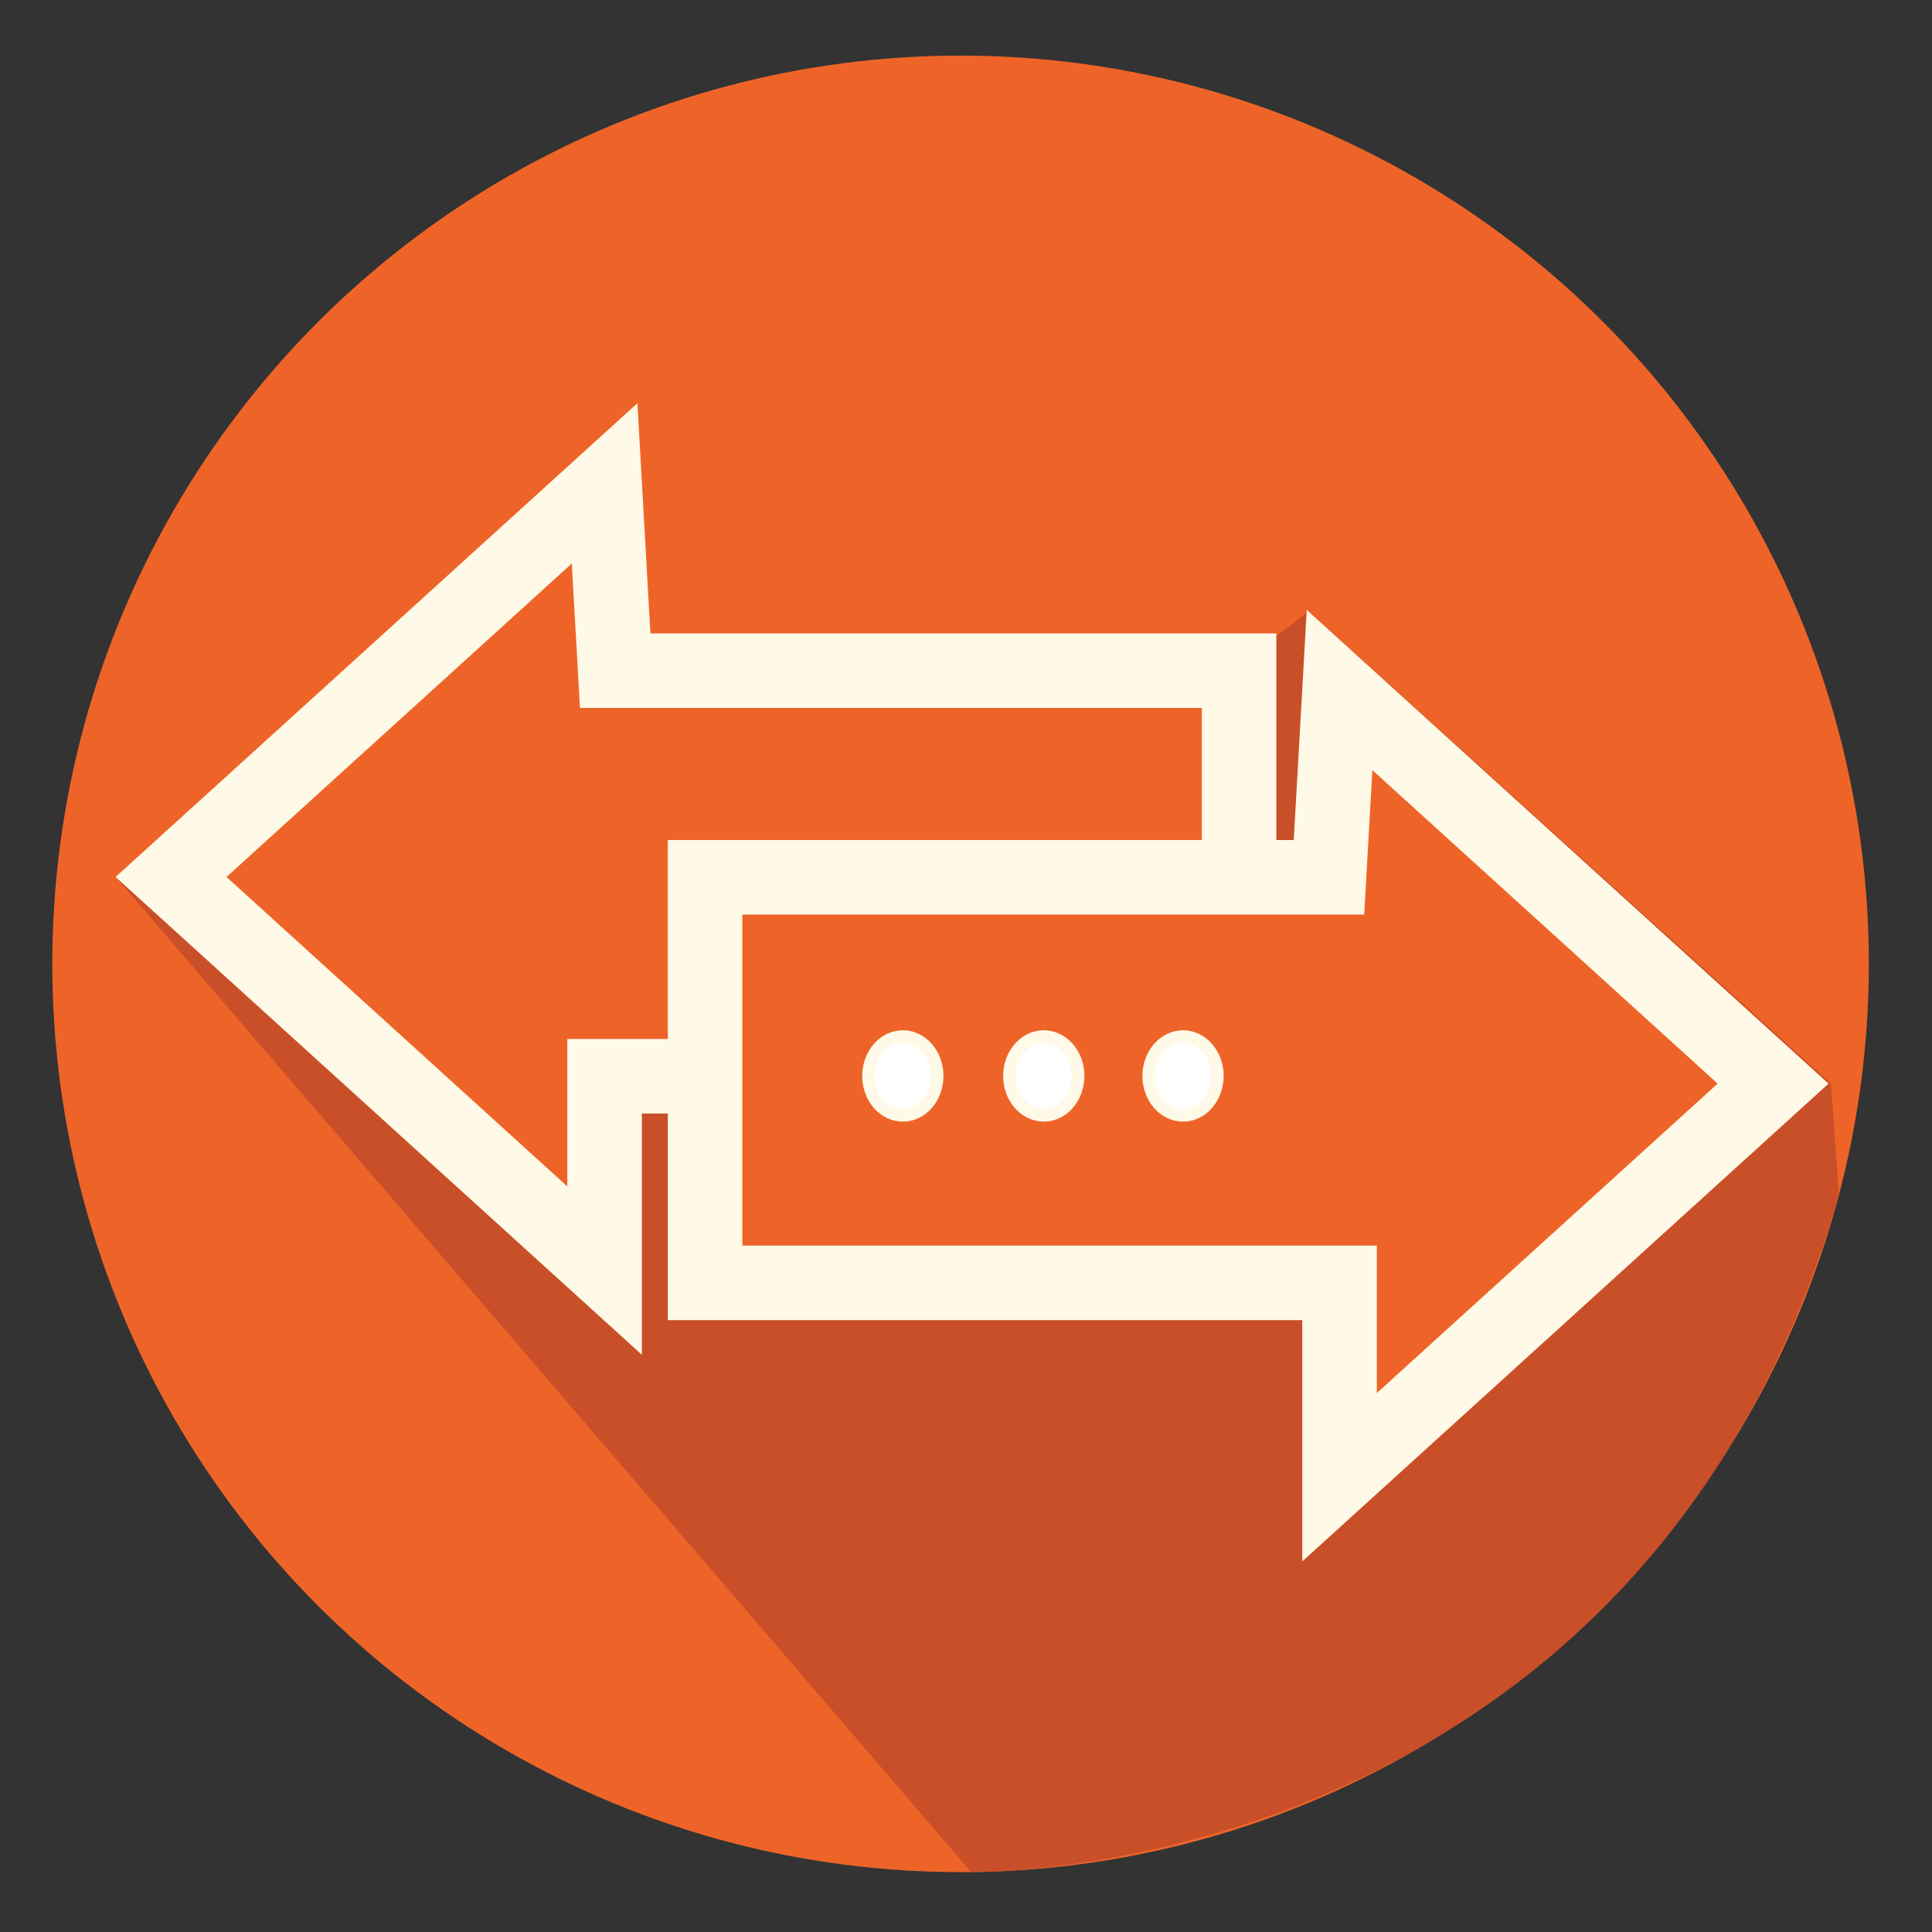 <?xml version="1.0" encoding="iso-8859-1"?>
<!-- Generator: Adobe Illustrator 16.0.4, SVG Export Plug-In . SVG Version: 6.00 Build 0)  -->
<!DOCTYPE svg PUBLIC "-//W3C//DTD SVG 1.1//EN" "http://www.w3.org/Graphics/SVG/1.1/DTD/svg11.dtd">
<svg version="1.1" id="katman_1" xmlns="http://www.w3.org/2000/svg" xmlns:xlink="http://www.w3.org/1999/xlink" x="0px" y="0px"
	 width="907.09px" height="907.09px" viewBox="0 0 907.09 907.09" style="enable-background:new 0 0 907.09 907.09;"
	 xml:space="preserve">
<rect x="0" y="0" width="907.09" height="907.09" fill="#333333" stroke="none"/>
<circle style="fill:#EE6428;" cx="450.992" cy="452.544" r="426.437"/>
<path style="fill:#C94F28;" d="M54.333,411.751L456,878.98c0,0,313.5,5.52,407.391-317.597l-3.725-52.616L614.333,287.001
	l-25.221,19.506L54.333,411.751z"/>
<polygon style="fill:#EE6428;stroke:#FFF9E7;stroke-width:35;stroke-miterlimit:10;" points="283.867,226.944 80.307,411.753 
	283.867,596.558 283.867,505.295 581.761,505.295 581.761,314.884 288.833,314.884 "/>
<polygon style="fill:#EE6428;stroke:#FFF9E7;stroke-width:35;stroke-miterlimit:10;" points="628.927,323.961 832.486,508.77 
	628.927,693.574 628.927,602.311 331.034,602.311 331.034,411.901 623.964,411.901 "/>
<ellipse style="fill:#FFFFFF;stroke:#FFF9E7;stroke-width:6;stroke-miterlimit:10;" cx="555.447" cy="505.17" rx="16.07" ry="18.443"/>
<path style="fill:#FFFFFF;stroke:#FFF9E7;stroke-width:6;stroke-miterlimit:10;" d="M473.992,505.17
	c0,10.184,7.197,18.443,16.072,18.443c8.873,0,16.071-8.26,16.071-18.443c0-10.188-7.198-18.446-16.071-18.446
	C481.189,486.724,473.992,494.982,473.992,505.17z"/>
<ellipse style="fill:#FFFFFF;stroke:#FFF9E7;stroke-width:6;stroke-miterlimit:10;" cx="423.892" cy="505.17" rx="16.072" ry="18.443"/>
</svg>

